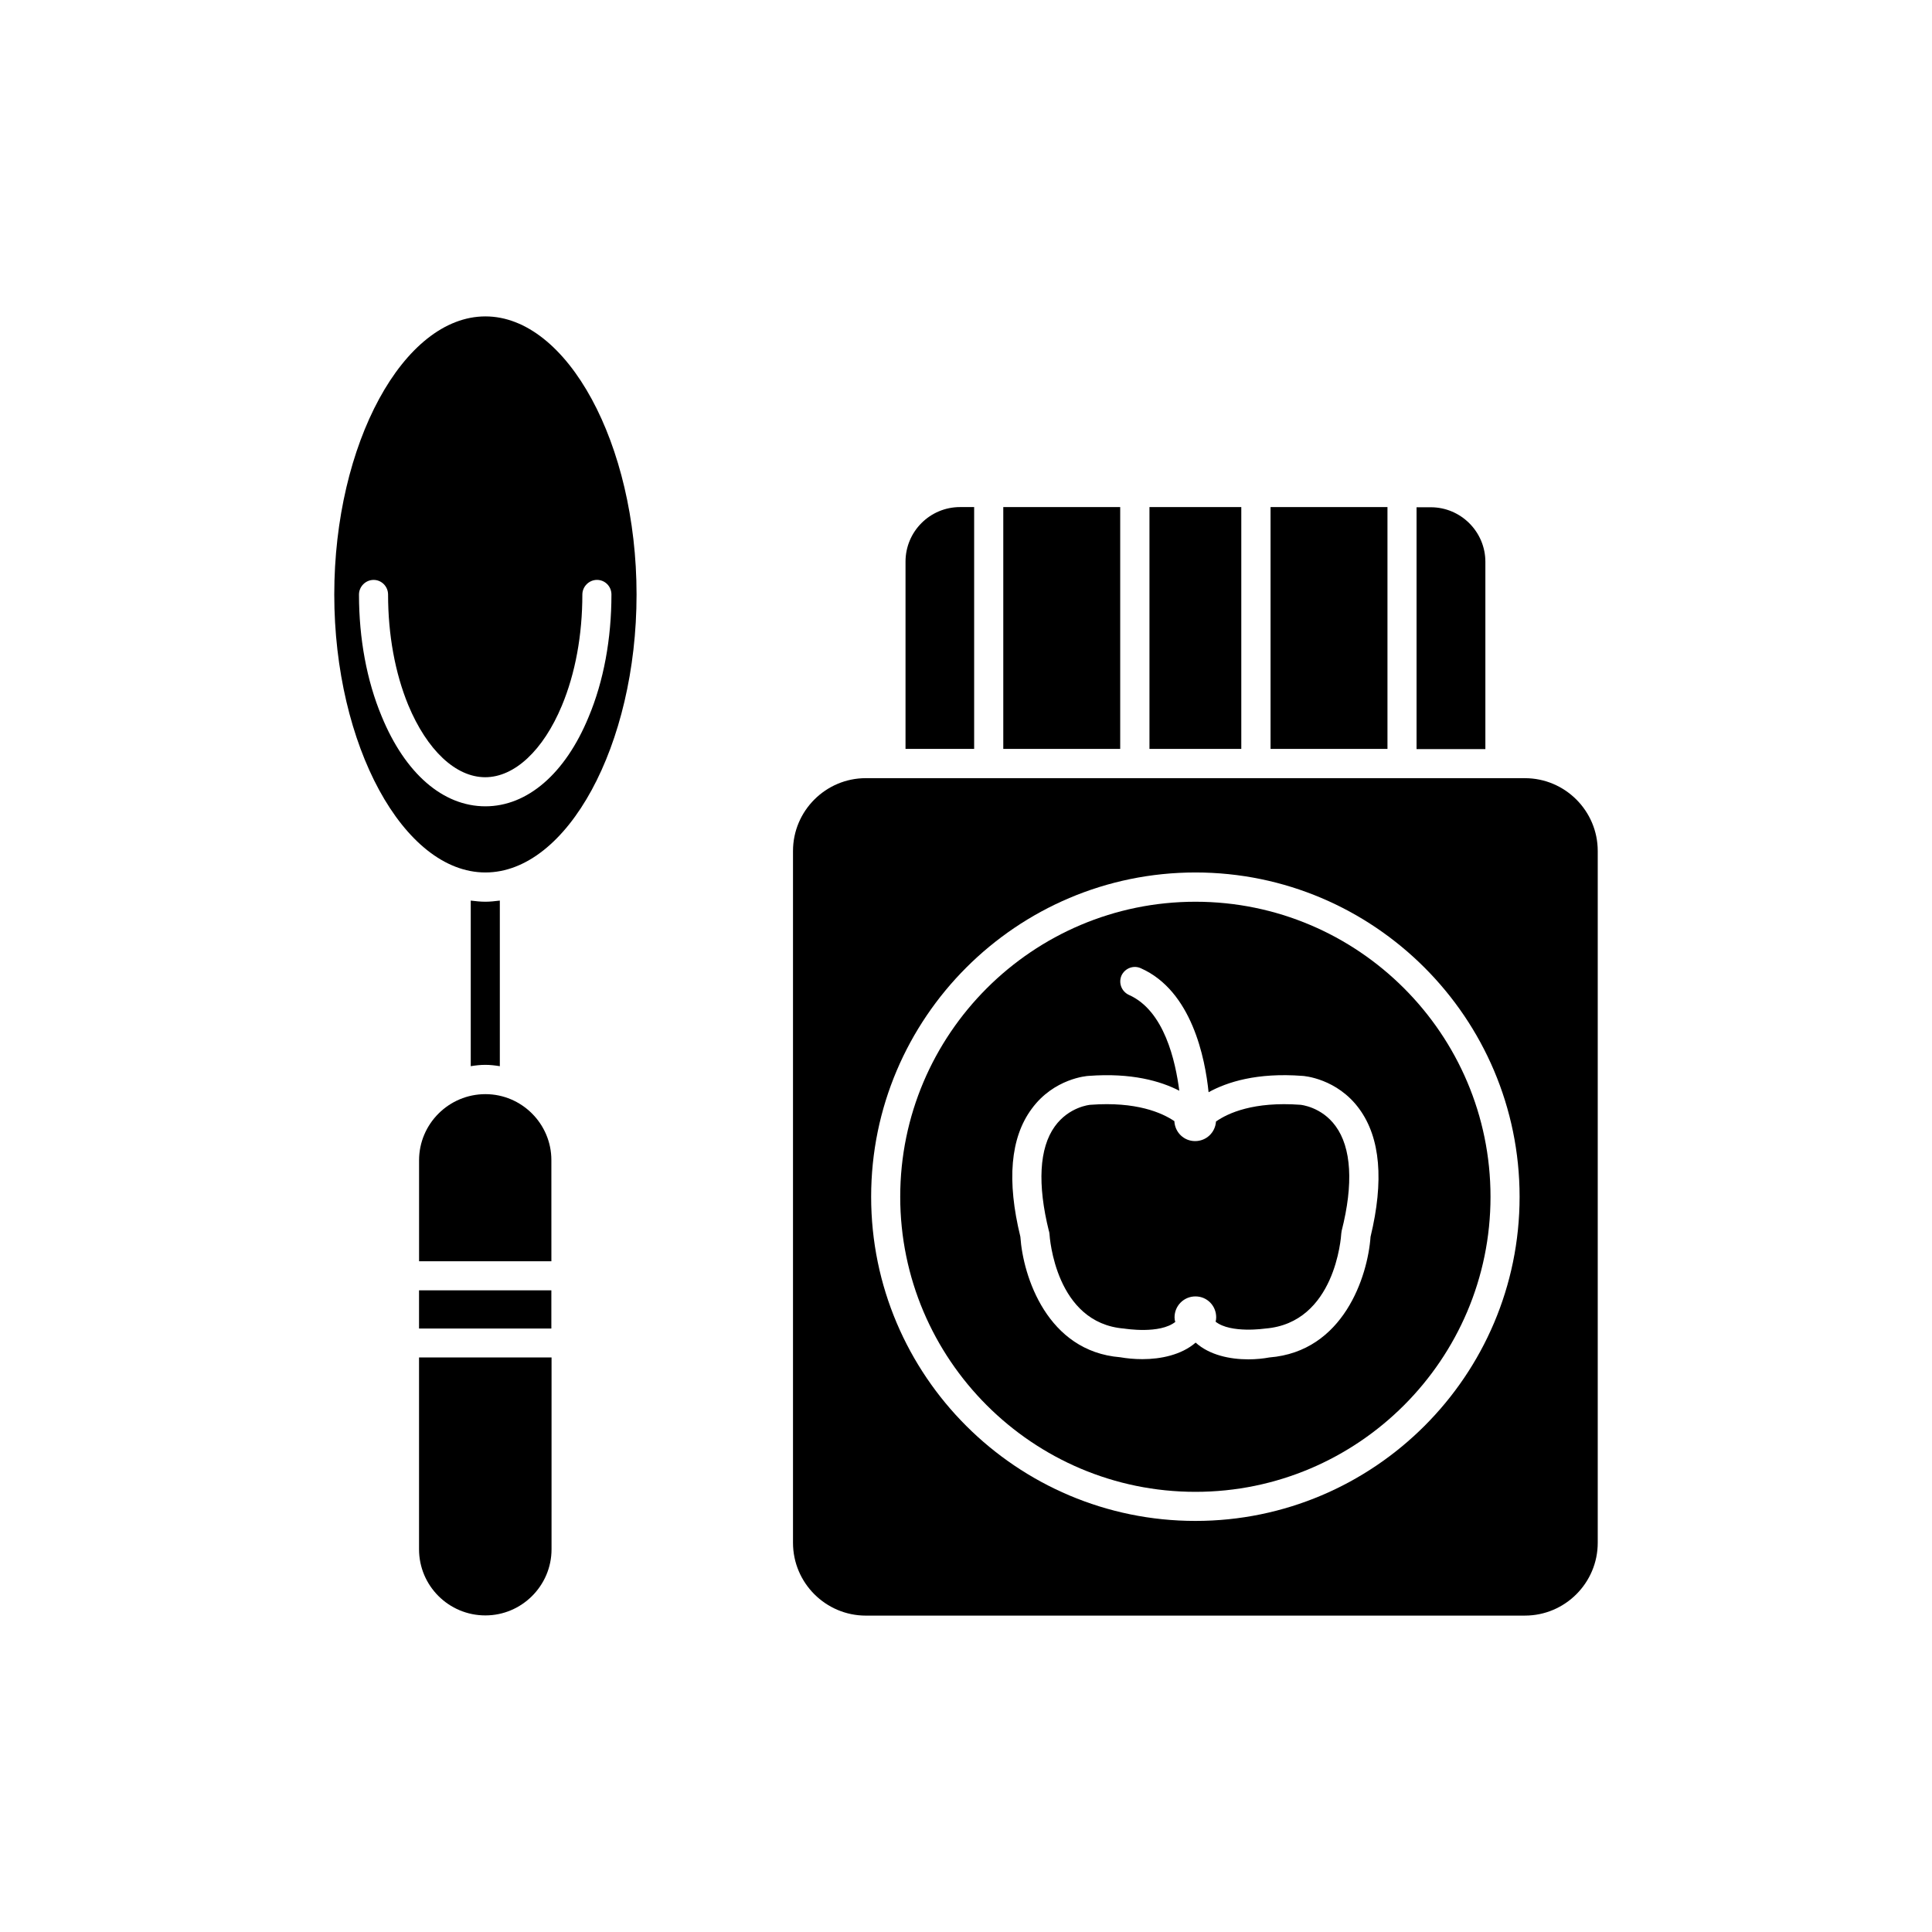 <?xml version="1.0" encoding="UTF-8"?>
<!-- Uploaded to: SVG Repo, www.svgrepo.com, Generator: SVG Repo Mixer Tools -->
<svg fill="#000000" width="800px" height="800px" version="1.1" viewBox="144 144 512 512" xmlns="http://www.w3.org/2000/svg">
 <g>
  <path d="m409.88 278.38h30.984v64.086h-30.984z"/>
  <path d="m448.62 278.38h24.336v64.086h-24.336z"/>
  <path d="m480.71 278.38h30.984v64.086h-30.984z"/>
  <path d="m402.16 278.38h-3.727c-8.012 0-14.461 6.5-14.461 14.461v49.625h18.188z"/>
  <path d="m537.64 292.89c0-7.961-6.5-14.461-14.461-14.461l-3.777 0.004v64.086h18.238z"/>
  <path d="m460.81 382.97c-43.125 0-78.242 35.066-78.242 78.191 0 43.074 35.066 78.191 78.242 78.191 43.074 0 78.191-35.066 78.191-78.191s-35.066-78.191-78.191-78.191zm46.402 88.773c-0.754 10.578-7.203 30.43-26.801 31.992-1.613 0.301-3.527 0.504-5.594 0.504-4.836 0-10.277-1.109-13.957-4.434-3.777 3.273-9.27 4.383-14.105 4.383-2.168 0-4.18-0.203-5.894-0.504-19.297-1.562-25.746-21.363-26.453-31.941-3.625-14.812-2.668-26.199 2.973-33.855 5.894-8.113 14.762-8.766 15.113-8.766 11.336-0.855 19.043 1.359 24.031 3.93-1.008-7.758-3.93-21.211-13.352-25.391-1.961-0.91-2.816-3.18-1.961-5.144 0.906-1.914 3.172-2.82 5.137-1.914 13.504 5.996 17.027 23.879 17.938 32.848 4.938-2.719 12.848-5.238 24.836-4.332 0.352 0 9.219 0.656 15.113 8.766 5.594 7.66 6.551 19.047 2.977 33.859z"/>
  <path d="m548.12 350.22h-174.67c-10.629 0-19.297 8.664-19.297 19.297v183.34c0 10.629 8.664 19.297 19.297 19.297l174.67-0.004c10.629 0 19.297-8.664 19.297-19.297v-183.33c0-10.633-8.664-19.297-19.297-19.297zm-87.309 196.84c-47.359 0-85.949-38.492-85.949-85.898 0-47.41 38.594-85.949 85.949-85.949 47.309 0 85.898 38.543 85.898 85.949 0 47.41-38.59 85.898-85.898 85.898z"/>
  <path d="m255.05 554.57c0 9.672 7.859 17.531 17.582 17.531 9.621 0 17.531-7.859 17.531-17.531l0.004-50.832h-35.117z"/>
  <path d="m272.64 227.85c-21.715 0-40.055 33.754-40.055 73.707 0 39.902 18.34 73.656 40.055 73.656 21.715 0 40.055-33.754 40.055-73.656-0.004-39.953-18.391-73.707-40.055-73.707zm25.691 73.707c0-2.117 1.762-3.879 3.879-3.879 2.117 0 3.828 1.715 3.828 3.879 0 11.738-2.066 22.973-6.047 32.445-6.191 15.062-16.27 23.68-27.352 23.68-11.234 0-21.262-8.664-27.508-23.879-3.93-9.422-5.996-20.555-5.996-32.242 0-2.117 1.762-3.879 3.879-3.879 2.117-0.004 3.828 1.758 3.828 3.875 0 10.68 1.863 20.809 5.34 29.27 4.988 11.992 12.594 19.145 20.402 19.145 7.758 0 15.367-7.106 20.305-18.941 3.578-8.566 5.441-18.742 5.441-29.473z"/>
  <path d="m272.64 433.96c-9.672 0-17.582 7.859-17.582 17.531v26.754h35.066l-0.004-26.805c0-9.621-7.859-17.48-17.48-17.48z"/>
  <path d="m255.05 485.95h35.066v10.125h-35.066z"/>
  <path d="m276.46 426.55v-43.883c-1.309 0.152-2.57 0.301-3.828 0.301-1.309 0-2.621-0.152-3.879-0.301v43.883c1.258-0.203 2.516-0.355 3.879-0.355 1.258 0 2.566 0.152 3.828 0.355z"/>
  <path d="m488.62 436.78c-12.344-0.906-19.145 2.168-22.371 4.434-0.199 2.922-2.566 5.188-5.539 5.188-2.973 0-5.34-2.316-5.492-5.289-3.273-2.215-10.074-5.238-22.219-4.332-0.25 0-5.742 0.555-9.473 5.742-4.129 5.742-4.633 15.316-1.559 27.711 0.102 0.203 0.102 0.453 0.152 0.707 0.051 0.957 1.613 23.68 19.75 25.141 0.453 0.051 9.473 1.512 13.602-1.762-0.152-0.406-0.203-0.812-0.203-1.215 0-3.074 2.469-5.543 5.543-5.543 3.074 0 5.492 2.469 5.492 5.543 0 0.402-0.051 0.805-0.152 1.16 4.031 3.176 13.098 1.812 13.199 1.812 18.488-1.512 20.051-24.234 20.102-25.191 0.051-0.25 0.051-0.453 0.102-0.707 3.176-12.445 2.57-22.066-1.613-27.762-3.727-5.133-9.27-5.637-9.32-5.637z"/>
 </g>
</svg>